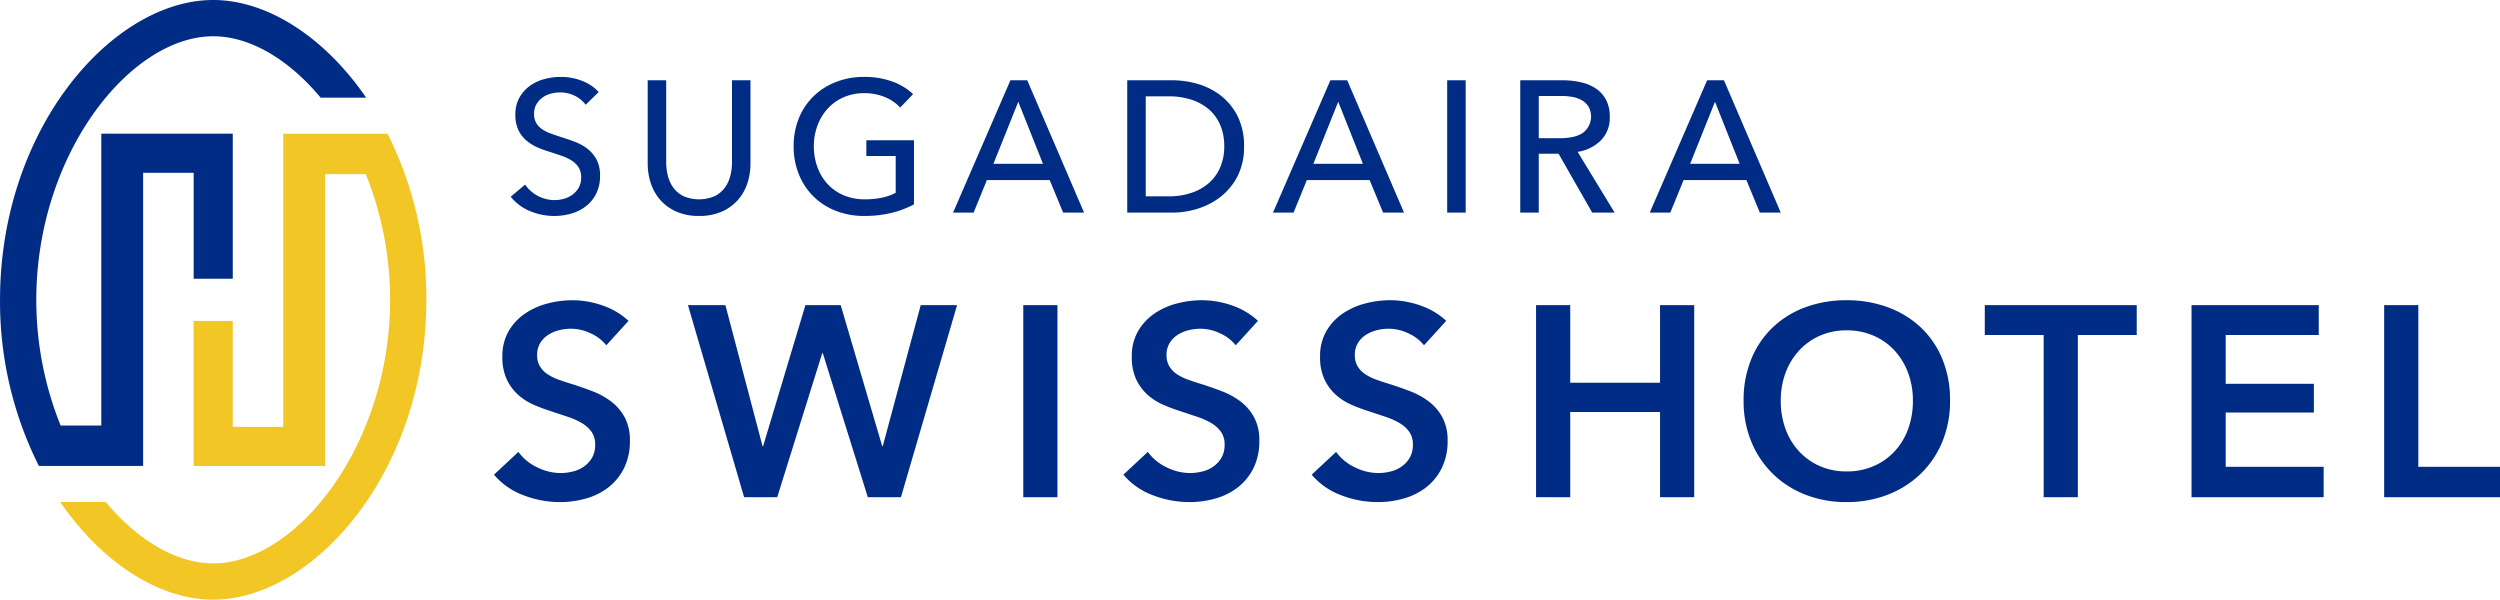 <svg xmlns="http://www.w3.org/2000/svg" width="289.413" height="69.421" viewBox="0 0 289.413 69.421"><defs><style>.a{fill:#002c86;}.b{fill:#f1c625;}</style></defs><path class="a" d="M24.686,4.199c4.254,0,8.744,2.675,12.434,7.108H42.39C37.571,4.282,30.934,0,24.686,0,13.099,0,.143,14.689.005,34.396L0,34.428l.003.301A42.439,42.439,0,0,0,4.499,53.939H16.57V20.001h5.849V32.266l4.528,0V15.473l-15.221,0V49.262H7.019a38.847,38.847,0,0,1-2.816-14.549h0l0-.003,0-.003h0C4.205,17.858,15.061,4.199,24.686,4.199Z"/><path class="b" d="M24.675,65.222c-4.254,0-8.744-2.675-12.434-7.108H6.972c4.819,7.025,11.455,11.307,17.703,11.307,11.588,0,24.543-14.689,24.682-34.396l.005-.032-.003-.301a42.437,42.437,0,0,0-4.496-19.209H32.792V49.42H26.943V37.155h-4.528V53.948h15.221V20.159h4.707A38.848,38.848,0,0,1,45.159,34.708h0l0,.003,0,.003h0C45.157,51.563,34.301,65.222,24.675,65.222Z"/><path class="a" d="M70.188,39.971a4.814,4.814,0,0,0-1.774-1.366,5.304,5.304,0,0,0-2.308-.55,5.693,5.693,0,0,0-1.382.173,4.22,4.22,0,0,0-1.256.534,2.944,2.944,0,0,0-.926.942,2.593,2.593,0,0,0-.361,1.398,2.494,2.494,0,0,0,.314,1.288,2.851,2.851,0,0,0,.864.911,5.881,5.881,0,0,0,1.335.659q.785.283,1.727.565,1.067.346,2.214.785a8.607,8.607,0,0,1,2.104,1.162,5.767,5.767,0,0,1,1.57,1.822,5.557,5.557,0,0,1,.612,2.732,6.974,6.974,0,0,1-.659,3.125,6.438,6.438,0,0,1-1.759,2.214,7.497,7.497,0,0,1-2.575,1.319,10.836,10.836,0,0,1-3.109.44,11.673,11.673,0,0,1-4.24-.801,8.18,8.18,0,0,1-3.392-2.371l2.826-2.638a5.68,5.68,0,0,0,2.183,1.79,6.153,6.153,0,0,0,2.685.659,6.068,6.068,0,0,0,1.413-.173,3.75,3.75,0,0,0,1.303-.581,3.256,3.256,0,0,0,.942-1.021A2.954,2.954,0,0,0,68.9,51.467a2.482,2.482,0,0,0-.408-1.461,3.661,3.661,0,0,0-1.099-1.005,7.928,7.928,0,0,0-1.633-.738q-.942-.314-1.979-.66a19.415,19.415,0,0,1-2.01-.754,6.644,6.644,0,0,1-1.806-1.162,5.605,5.605,0,0,1-1.304-1.775,6.069,6.069,0,0,1-.502-2.622,5.75,5.75,0,0,1,.707-2.921,6.246,6.246,0,0,1,1.853-2.026A8.263,8.263,0,0,1,63.325,35.15a11.395,11.395,0,0,1,2.968-.392,10.583,10.583,0,0,1,3.439.597,8.41,8.41,0,0,1,3.031,1.79Z"/><path class="a" d="M79.641,35.323h4.334l4.303,16.332h.063l4.899-16.332h4.083l4.806,16.332h.062l4.397-16.332h4.209L104.296,57.56h-3.832L95.251,40.882h-.063L89.974,57.56H86.143Z"/><path class="a" d="M118.461,35.323h3.957V57.56h-3.957Z"/><path class="a" d="M143.054,39.971a4.813,4.813,0,0,0-1.775-1.366,5.302,5.302,0,0,0-2.308-.55,5.69,5.69,0,0,0-1.382.173,4.218,4.218,0,0,0-1.256.534,2.942,2.942,0,0,0-.926.942,2.592,2.592,0,0,0-.362,1.398,2.497,2.497,0,0,0,.314,1.288,2.853,2.853,0,0,0,.864.911,5.877,5.877,0,0,0,1.335.659q.784.283,1.727.565,1.067.346,2.214.785a8.592,8.592,0,0,1,2.104,1.162,5.762,5.762,0,0,1,1.57,1.822,5.553,5.553,0,0,1,.613,2.732,6.981,6.981,0,0,1-.659,3.125,6.442,6.442,0,0,1-1.759,2.214,7.493,7.493,0,0,1-2.575,1.319,10.841,10.841,0,0,1-3.11.44,11.672,11.672,0,0,1-4.24-.801,8.181,8.181,0,0,1-3.392-2.371l2.826-2.638a5.683,5.683,0,0,0,2.183,1.79,6.152,6.152,0,0,0,2.686.659,6.072,6.072,0,0,0,1.413-.173,3.752,3.752,0,0,0,1.303-.581,3.251,3.251,0,0,0,.942-1.021,2.957,2.957,0,0,0,.362-1.523,2.487,2.487,0,0,0-.408-1.461,3.665,3.665,0,0,0-1.099-1.005,7.94,7.94,0,0,0-1.633-.738q-.942-.314-1.979-.66a19.403,19.403,0,0,1-2.01-.754,6.648,6.648,0,0,1-1.806-1.162,5.605,5.605,0,0,1-1.304-1.775,6.069,6.069,0,0,1-.502-2.622,5.75,5.75,0,0,1,.706-2.921,6.25,6.25,0,0,1,1.853-2.026,8.26,8.26,0,0,1,2.607-1.194,11.392,11.392,0,0,1,2.968-.392,10.582,10.582,0,0,1,3.439.597,8.415,8.415,0,0,1,3.031,1.79Z"/><path class="a" d="M164.85,39.971a4.813,4.813,0,0,0-1.775-1.366,5.302,5.302,0,0,0-2.308-.55,5.692,5.692,0,0,0-1.382.173,4.22,4.22,0,0,0-1.256.534,2.95,2.95,0,0,0-.927.942,2.595,2.595,0,0,0-.361,1.398,2.495,2.495,0,0,0,.314,1.288,2.854,2.854,0,0,0,.864.911,5.88,5.88,0,0,0,1.335.659q.784.283,1.727.565,1.068.346,2.214.785a8.597,8.597,0,0,1,2.104,1.162,5.763,5.763,0,0,1,1.57,1.822,5.553,5.553,0,0,1,.613,2.732,6.978,6.978,0,0,1-.659,3.125,6.435,6.435,0,0,1-1.759,2.214,7.493,7.493,0,0,1-2.575,1.319,10.84,10.84,0,0,1-3.11.44,11.674,11.674,0,0,1-4.24-.801,8.185,8.185,0,0,1-3.392-2.371l2.827-2.638a5.674,5.674,0,0,0,2.183,1.79,6.15,6.15,0,0,0,2.685.659,6.07,6.07,0,0,0,1.413-.173,3.752,3.752,0,0,0,1.303-.581,3.25,3.25,0,0,0,.942-1.021,2.954,2.954,0,0,0,.362-1.523,2.487,2.487,0,0,0-.408-1.461,3.665,3.665,0,0,0-1.1-1.005,7.93,7.93,0,0,0-1.633-.738q-.942-.314-1.979-.66a19.368,19.368,0,0,1-2.01-.754,6.644,6.644,0,0,1-1.806-1.162,5.606,5.606,0,0,1-1.303-1.775,6.061,6.061,0,0,1-.503-2.622,5.753,5.753,0,0,1,.706-2.921,6.25,6.25,0,0,1,1.853-2.026,8.264,8.264,0,0,1,2.607-1.194,11.393,11.393,0,0,1,2.968-.392,10.582,10.582,0,0,1,3.439.597,8.415,8.415,0,0,1,3.031,1.79Z"/><path class="a" d="M177.821,35.323h3.957v8.983h10.396V35.323h3.957V57.56h-3.957V47.697H181.778V57.56h-3.957Z"/><path class="a" d="M201.848,46.378a12.441,12.441,0,0,1,.895-4.821,10.585,10.585,0,0,1,2.481-3.659,10.988,10.988,0,0,1,3.769-2.324,13.479,13.479,0,0,1,4.758-.817,13.706,13.706,0,0,1,4.805.817,11.137,11.137,0,0,1,3.8,2.324,10.486,10.486,0,0,1,2.497,3.659,12.443,12.443,0,0,1,.895,4.821,12.27,12.27,0,0,1-.895,4.759,10.976,10.976,0,0,1-2.497,3.706,11.356,11.356,0,0,1-3.8,2.419,13.038,13.038,0,0,1-4.805.863,12.823,12.823,0,0,1-4.758-.863,11.207,11.207,0,0,1-3.769-2.419,11.085,11.085,0,0,1-2.481-3.706A12.268,12.268,0,0,1,201.848,46.378Zm4.303,0a9.427,9.427,0,0,0,.549,3.282,7.645,7.645,0,0,0,1.57,2.591,7.208,7.208,0,0,0,2.418,1.712,7.623,7.623,0,0,0,3.094.612,7.739,7.739,0,0,0,3.11-.612,7.169,7.169,0,0,0,2.434-1.712,7.647,7.647,0,0,0,1.57-2.591,9.429,9.429,0,0,0,.55-3.282,9.113,9.113,0,0,0-.55-3.203,7.822,7.822,0,0,0-1.555-2.575,7.195,7.195,0,0,0-2.418-1.727,7.655,7.655,0,0,0-3.141-.628,7.54,7.54,0,0,0-3.125.628,7.236,7.236,0,0,0-2.403,1.727A7.82,7.82,0,0,0,206.7,43.175,9.11,9.11,0,0,0,206.151,46.378Z"/><path class="a" d="M236.585,38.778h-6.816v-3.455h17.589v3.455h-6.815V57.56h-3.957Z"/><path class="a" d="M253.702,35.323h14.73v3.455H257.659v5.653h10.208V47.76h-10.208V54.042h11.339V57.56H253.702Z"/><path class="a" d="M276.002,35.323h3.957V54.042h9.454V57.56H276.002Z"/><path class="a" d="M67.799,12.128A3.422,3.422,0,0,0,66.565,11.1a3.774,3.774,0,0,0-1.752-.4,4.087,4.087,0,0,0-1.05.141,2.886,2.886,0,0,0-.962.454,2.512,2.512,0,0,0-.703.779,2.181,2.181,0,0,0-.271,1.114,2.032,2.032,0,0,0,.249,1.049,2.253,2.253,0,0,0,.671.714,4.277,4.277,0,0,0,.995.498q.573.206,1.222.422.779.238,1.579.541a5.671,5.671,0,0,1,1.45.801,3.94,3.94,0,0,1,1.06,1.244,3.895,3.895,0,0,1,.411,1.893,4.522,4.522,0,0,1-.443,2.066,4.234,4.234,0,0,1-1.179,1.45,5.02,5.02,0,0,1-1.698.855,7.046,7.046,0,0,1-1.98.281,7.233,7.233,0,0,1-2.802-.562,5.561,5.561,0,0,1-2.239-1.666l1.666-1.406a4.158,4.158,0,0,0,3.418,1.796A3.978,3.978,0,0,0,65.289,23.01a3.035,3.035,0,0,0,.984-.476,2.613,2.613,0,0,0,.725-.811,2.322,2.322,0,0,0,.281-1.179,2.135,2.135,0,0,0-.292-1.157,2.579,2.579,0,0,0-.79-.79A5.23,5.23,0,0,0,65.04,18.045q-.66-.228-1.396-.465a12.064,12.064,0,0,1-1.45-.53,5.01,5.01,0,0,1-1.276-.801,3.682,3.682,0,0,1-.909-1.201,4.041,4.041,0,0,1-.347-1.774,3.934,3.934,0,0,1,.465-1.969,4.237,4.237,0,0,1,1.211-1.363,5.05,5.05,0,0,1,1.688-.79,7.39,7.39,0,0,1,1.893-.249,6.591,6.591,0,0,1,2.51.476,4.999,4.999,0,0,1,1.882,1.276Z"/><path class="a" d="M80.931,25a6.363,6.363,0,0,1-2.639-.508A5.337,5.337,0,0,1,76.431,23.14a5.524,5.524,0,0,1-1.093-1.936,7.243,7.243,0,0,1-.357-2.261V9.294h2.142v9.519a6.261,6.261,0,0,0,.195,1.547,3.925,3.925,0,0,0,.638,1.374,3.227,3.227,0,0,0,1.168.974,4.598,4.598,0,0,0,3.602,0,3.212,3.212,0,0,0,1.179-.974,3.934,3.934,0,0,0,.638-1.374,6.262,6.262,0,0,0,.195-1.547V9.294H86.88v9.649a7.242,7.242,0,0,1-.356,2.261A5.52,5.52,0,0,1,85.431,23.14,5.346,5.346,0,0,1,83.57,24.492,6.362,6.362,0,0,1,80.931,25Z"/><path class="a" d="M104.209,12.452a4.991,4.991,0,0,0-1.763-1.212,6.063,6.063,0,0,0-2.391-.454,5.842,5.842,0,0,0-2.423.487,5.431,5.431,0,0,0-1.839,1.331,6.008,6.008,0,0,0-1.169,1.958,6.794,6.794,0,0,0-.411,2.369,6.944,6.944,0,0,0,.411,2.401A5.855,5.855,0,0,0,95.793,21.29a5.32,5.32,0,0,0,1.861,1.309,6.164,6.164,0,0,0,2.466.476,9.529,9.529,0,0,0,1.99-.194,5.786,5.786,0,0,0,1.579-.563V18.056h-3.397V16.238h5.517v7.421a11.111,11.111,0,0,1-2.64.995A13.233,13.233,0,0,1,100.055,25a8.895,8.895,0,0,1-3.299-.595,7.456,7.456,0,0,1-4.272-4.219,8.525,8.525,0,0,1-.606-3.256,8.454,8.454,0,0,1,.617-3.278,7.397,7.397,0,0,1,1.709-2.531,7.775,7.775,0,0,1,2.585-1.634,8.836,8.836,0,0,1,3.245-.584,9.274,9.274,0,0,1,3.278.541,6.963,6.963,0,0,1,2.391,1.45Z"/><path class="a" d="M112.711,24.611h-2.38l6.641-15.317h1.947l6.577,15.317h-2.423l-1.558-3.765h-7.269Zm2.293-5.647h5.734l-2.856-7.183Z"/><path class="a" d="M130.495,9.294h5.258a10.389,10.389,0,0,1,2.942.433,7.908,7.908,0,0,1,2.661,1.363,6.978,6.978,0,0,1,1.925,2.38,7.618,7.618,0,0,1,.736,3.483,7.393,7.393,0,0,1-.736,3.408,7.117,7.117,0,0,1-1.925,2.38,8.273,8.273,0,0,1-2.661,1.406,9.708,9.708,0,0,1-2.942.465h-5.258Zm2.142,13.435H135.32a8.127,8.127,0,0,0,2.564-.39,5.933,5.933,0,0,0,2.034-1.125,5.034,5.034,0,0,0,1.33-1.818,6.01,6.01,0,0,0,.477-2.445,6.185,6.185,0,0,0-.477-2.51,4.943,4.943,0,0,0-1.33-1.807,5.903,5.903,0,0,0-2.034-1.103,8.346,8.346,0,0,0-2.564-.379h-2.682Z"/><path class="a" d="M149.75,24.611h-2.38l6.642-15.317h1.947l6.577,15.317h-2.423l-1.558-3.765h-7.269Zm2.293-5.647h5.733L154.92,11.782Z"/><path class="a" d="M169.675,24.611h-2.142V9.294h2.142Z"/><path class="a" d="M178.134,24.611h-2.142V9.294h4.911a9.402,9.402,0,0,1,2.099.227,5.186,5.186,0,0,1,1.742.725,3.56,3.56,0,0,1,1.179,1.309,4.162,4.162,0,0,1,.432,1.98,3.685,3.685,0,0,1-1.038,2.726,4.829,4.829,0,0,1-2.682,1.319l4.283,7.031h-2.596l-3.894-6.815h-2.293Zm0-8.611H180.6a7.169,7.169,0,0,0,1.406-.13,3.538,3.538,0,0,0,1.136-.422,2.348,2.348,0,0,0,.768-3.072,2.172,2.172,0,0,0-.747-.746,3.28,3.28,0,0,0-1.092-.4,7.101,7.101,0,0,0-1.319-.119h-2.618Z"/><path class="a" d="M193.365,24.611h-2.38l6.641-15.317h1.947l6.577,15.317h-2.423L202.17,20.846h-7.269Zm2.293-5.647h5.734l-2.856-7.183Z"/></svg>